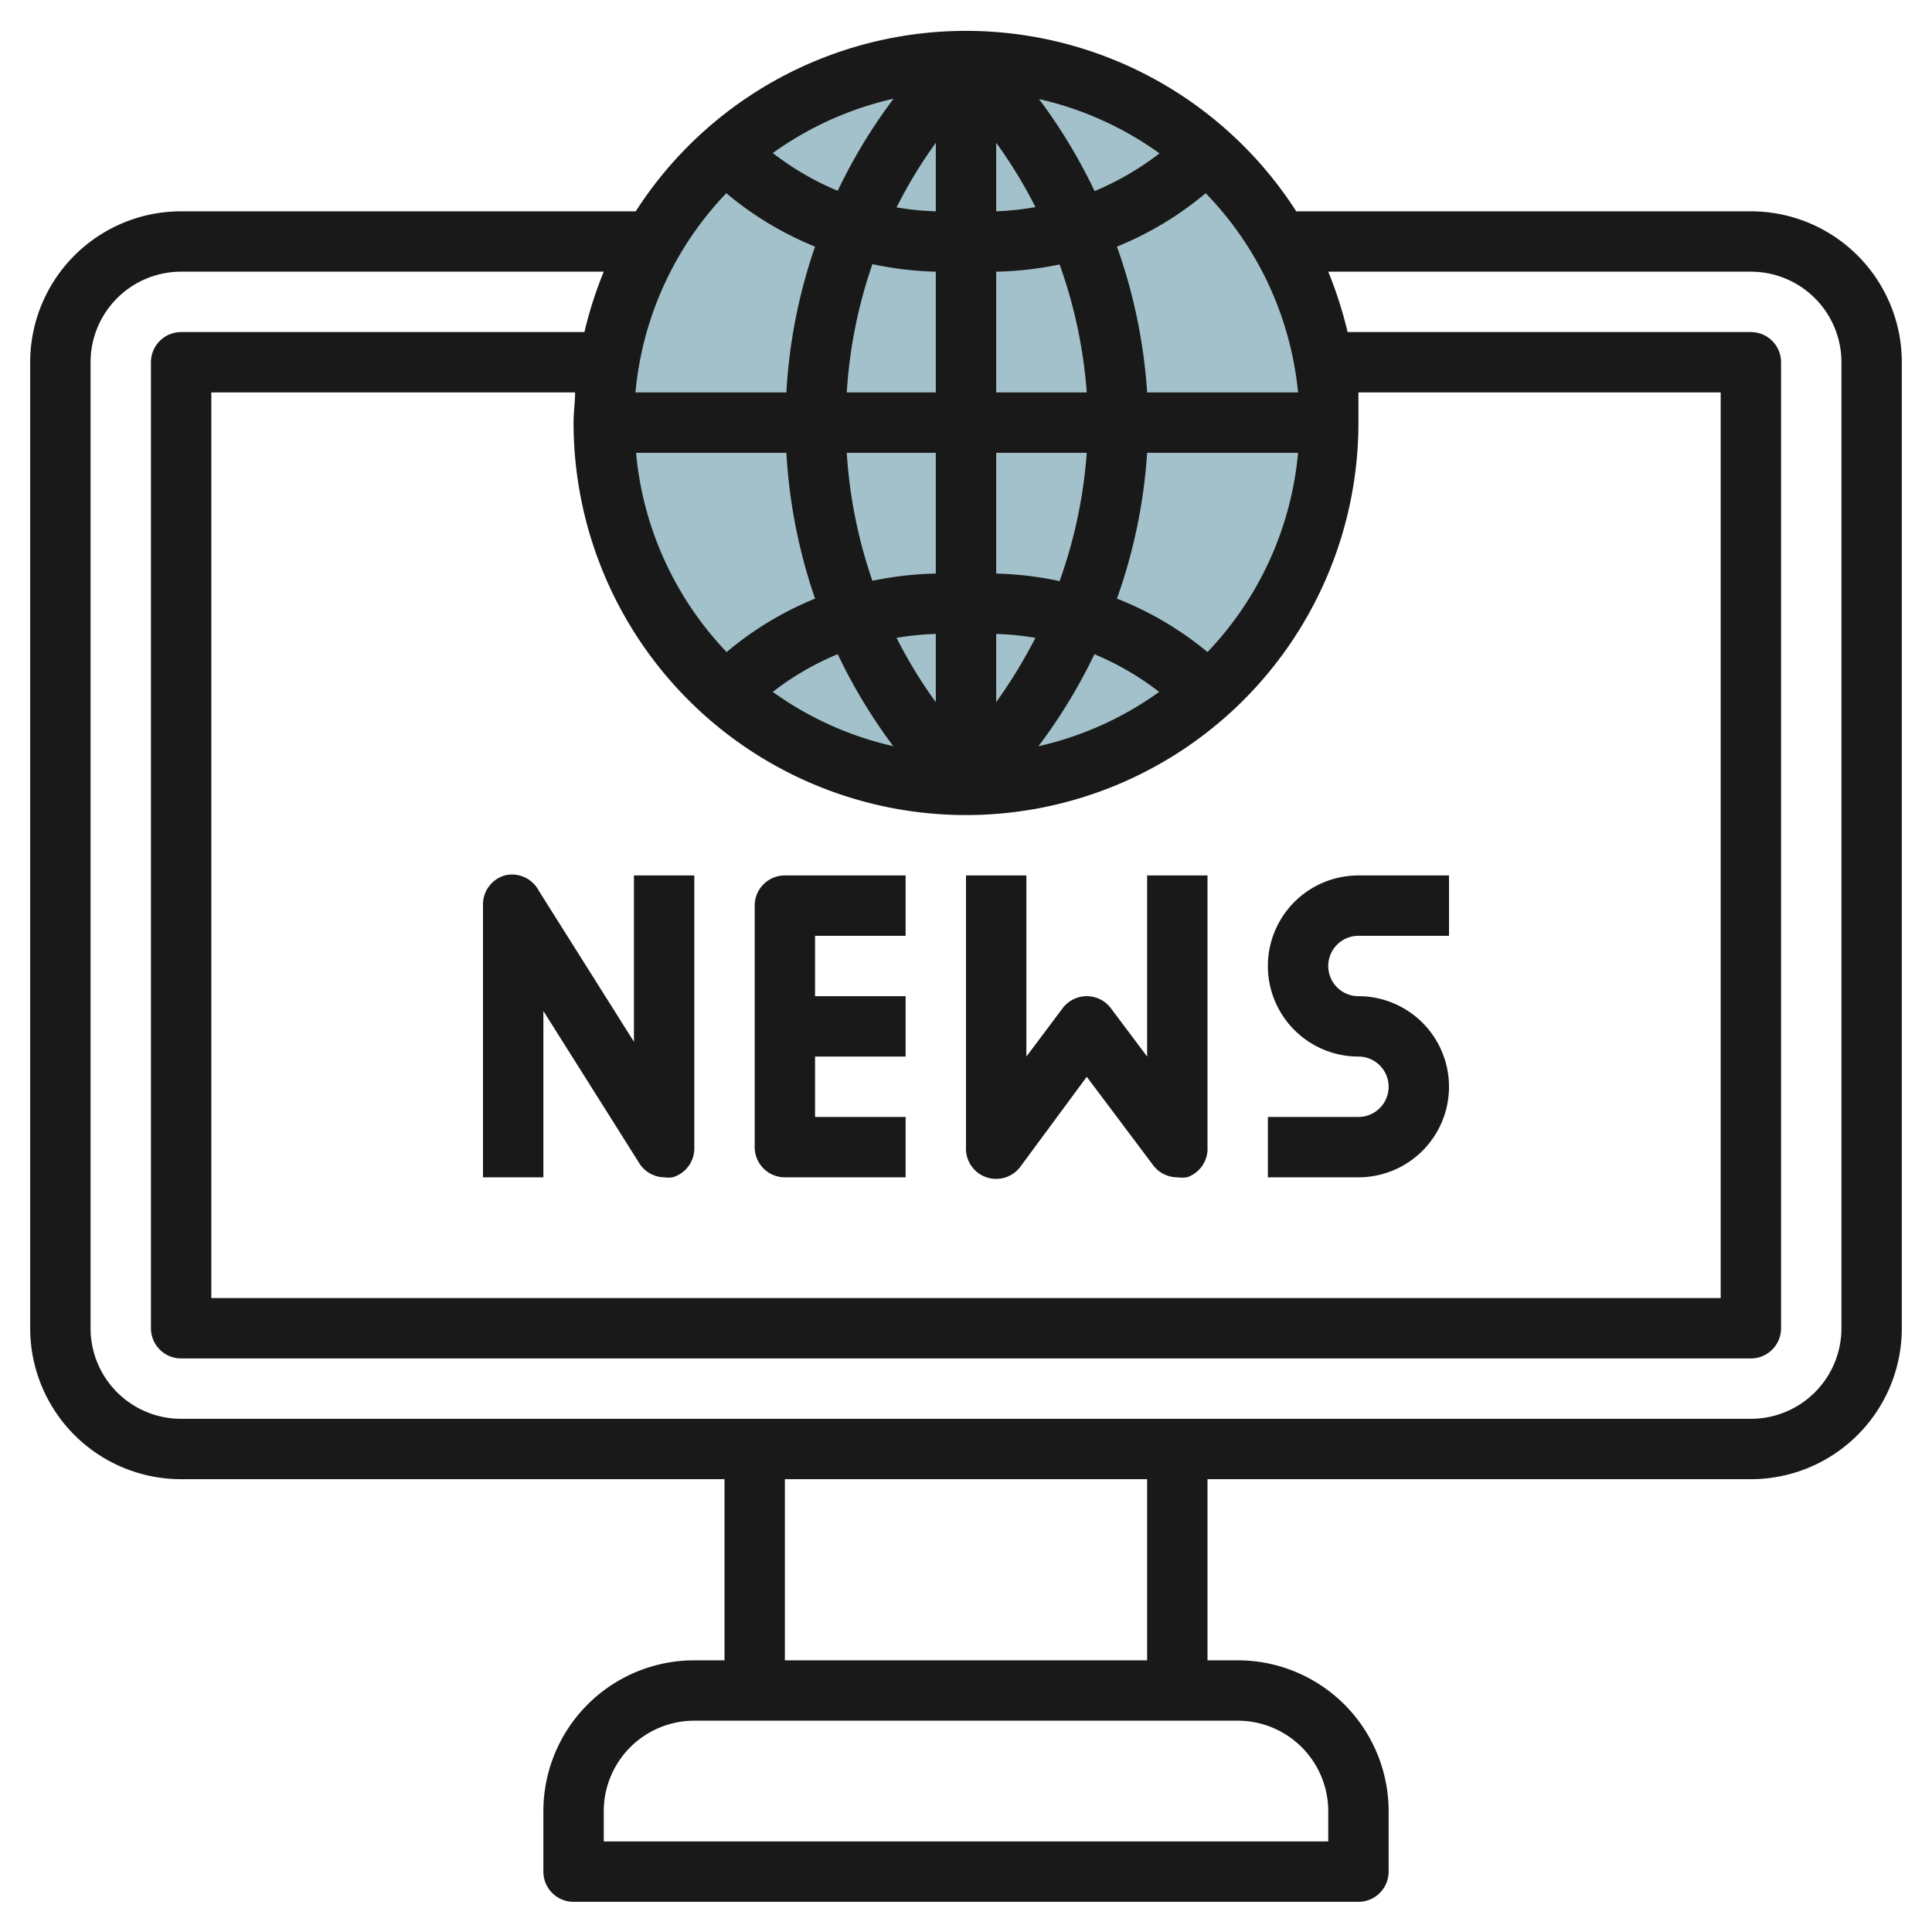 <svg height="512" viewBox="0 0 64 64" width="512" xmlns="http://www.w3.org/2000/svg"><g id="Layer_12" data-name="Layer 12"><circle cx="32" cy="14" fill="#a3c1ca" r="12"/><g fill="#191919"><path d="m58 7h-15.06a13 13 0 0 0 -21.88 0h-15.06a5 5 0 0 0 -5 5v32a5 5 0 0 0 5 5h18v6h-1a5 5 0 0 0 -5 5v2a1 1 0 0 0 1 1h26a1 1 0 0 0 1-1v-2a5 5 0 0 0 -5-5h-1v-6h18a5 5 0 0 0 5-5v-32a5 5 0 0 0 -5-5zm-31.95 8a17.9 17.9 0 0 0 .95 4.83 11 11 0 0 0 -2.93 1.77 11 11 0 0 1 -3-6.6zm16.95 0a11 11 0 0 1 -3 6.6 11 11 0 0 0 -3-1.77 17.76 17.76 0 0 0 1-4.83zm-10 6a9.39 9.39 0 0 1 1.3.13 17.21 17.21 0 0 1 -1.3 2.13zm-2 2.26a15.55 15.55 0 0 1 -1.3-2.13 9.39 9.39 0 0 1 1.3-.13zm-1.4 1.46a11 11 0 0 1 -4-1.8 9.28 9.28 0 0 1 2.15-1.25 18 18 0 0 0 1.85 3.06zm6.65-3.05a9.43 9.43 0 0 1 2.15 1.25 11 11 0 0 1 -4 1.8 17.92 17.92 0 0 0 1.85-3.04zm-1.15-2.42a11.36 11.36 0 0 0 -2.1-.25v-4h3a16 16 0 0 1 -.9 4.25zm-2.1-6.25v-4a11.36 11.36 0 0 0 2.1-.24 16 16 0 0 1 .9 4.24zm0-6v-2.27a15.55 15.55 0 0 1 1.3 2.13 9.39 9.39 0 0 1 -1.3.14zm1.41-3.72a11 11 0 0 1 4 1.8 9.43 9.43 0 0 1 -2.15 1.25 17.92 17.92 0 0 0 -1.85-3.06zm-3.41 1.45v2.27a9.39 9.39 0 0 1 -1.3-.13 15.55 15.55 0 0 1 1.3-2.14zm-3.25 1.59a9.43 9.43 0 0 1 -2.15-1.25 11 11 0 0 1 4-1.8 17.92 17.92 0 0 0 -1.85 3.05zm3.25 2.68v4h-2.95a16 16 0 0 1 .85-4.25 11.36 11.36 0 0 0 2.1.25zm0 6v4a11.36 11.36 0 0 0 -2.1.24 16 16 0 0 1 -.85-4.24zm1 12a13 13 0 0 0 13-13c0-.34 0-.67 0-1h12v30h-50v-30h12.05c0 .33-.05.66-.05 1a13 13 0 0 0 13 13zm11-14h-5a17.76 17.76 0 0 0 -1-4.83 11 11 0 0 0 2.94-1.77 11 11 0 0 1 3.06 6.6zm-18.94-6.6a11 11 0 0 0 2.94 1.77 17.76 17.76 0 0 0 -.95 4.83h-5a11 11 0 0 1 3.01-6.6zm19.94 53.6v1h-24v-1a3 3 0 0 1 3-3h18a3 3 0 0 1 3 3zm-6-5h-12v-6h12zm23-11a3 3 0 0 1 -3 3h-52a3 3 0 0 1 -3-3v-32a3 3 0 0 1 3-3h14a13.32 13.32 0 0 0 -.64 2h-13.36a1 1 0 0 0 -1 1v32a1 1 0 0 0 1 1h52a1 1 0 0 0 1-1v-32a1 1 0 0 0 -1-1h-13.36a13.32 13.32 0 0 0 -.64-2h14a3 3 0 0 1 3 3z"/><path d="m16.72 29a1 1 0 0 0 -.72 1v9h2v-5.51l3.15 5a1 1 0 0 0 .85.51 1 1 0 0 0 .28 0 1 1 0 0 0 .72-1v-9h-2v5.51l-3.15-5a1 1 0 0 0 -1.13-.51z"/><path d="m26 39h4v-2h-3v-2h3v-2h-3v-2h3v-2h-4a1 1 0 0 0 -1 1v8a1 1 0 0 0 1 1z"/><path d="m32.68 39a1 1 0 0 0 1.12-.35l2.2-2.98 2.2 2.93a1 1 0 0 0 .8.4 1.19 1.19 0 0 0 .32 0 1 1 0 0 0 .68-1v-9h-2v6l-1.2-1.6a1 1 0 0 0 -1.6 0l-1.2 1.6v-6h-2v9a1 1 0 0 0 .68 1z"/><path d="m48 36a3 3 0 0 0 -3-3 1 1 0 0 1 0-2h3v-2h-3a3 3 0 0 0 0 6 1 1 0 0 1 0 2h-3v2h3a3 3 0 0 0 3-3z"/></g></g></svg>